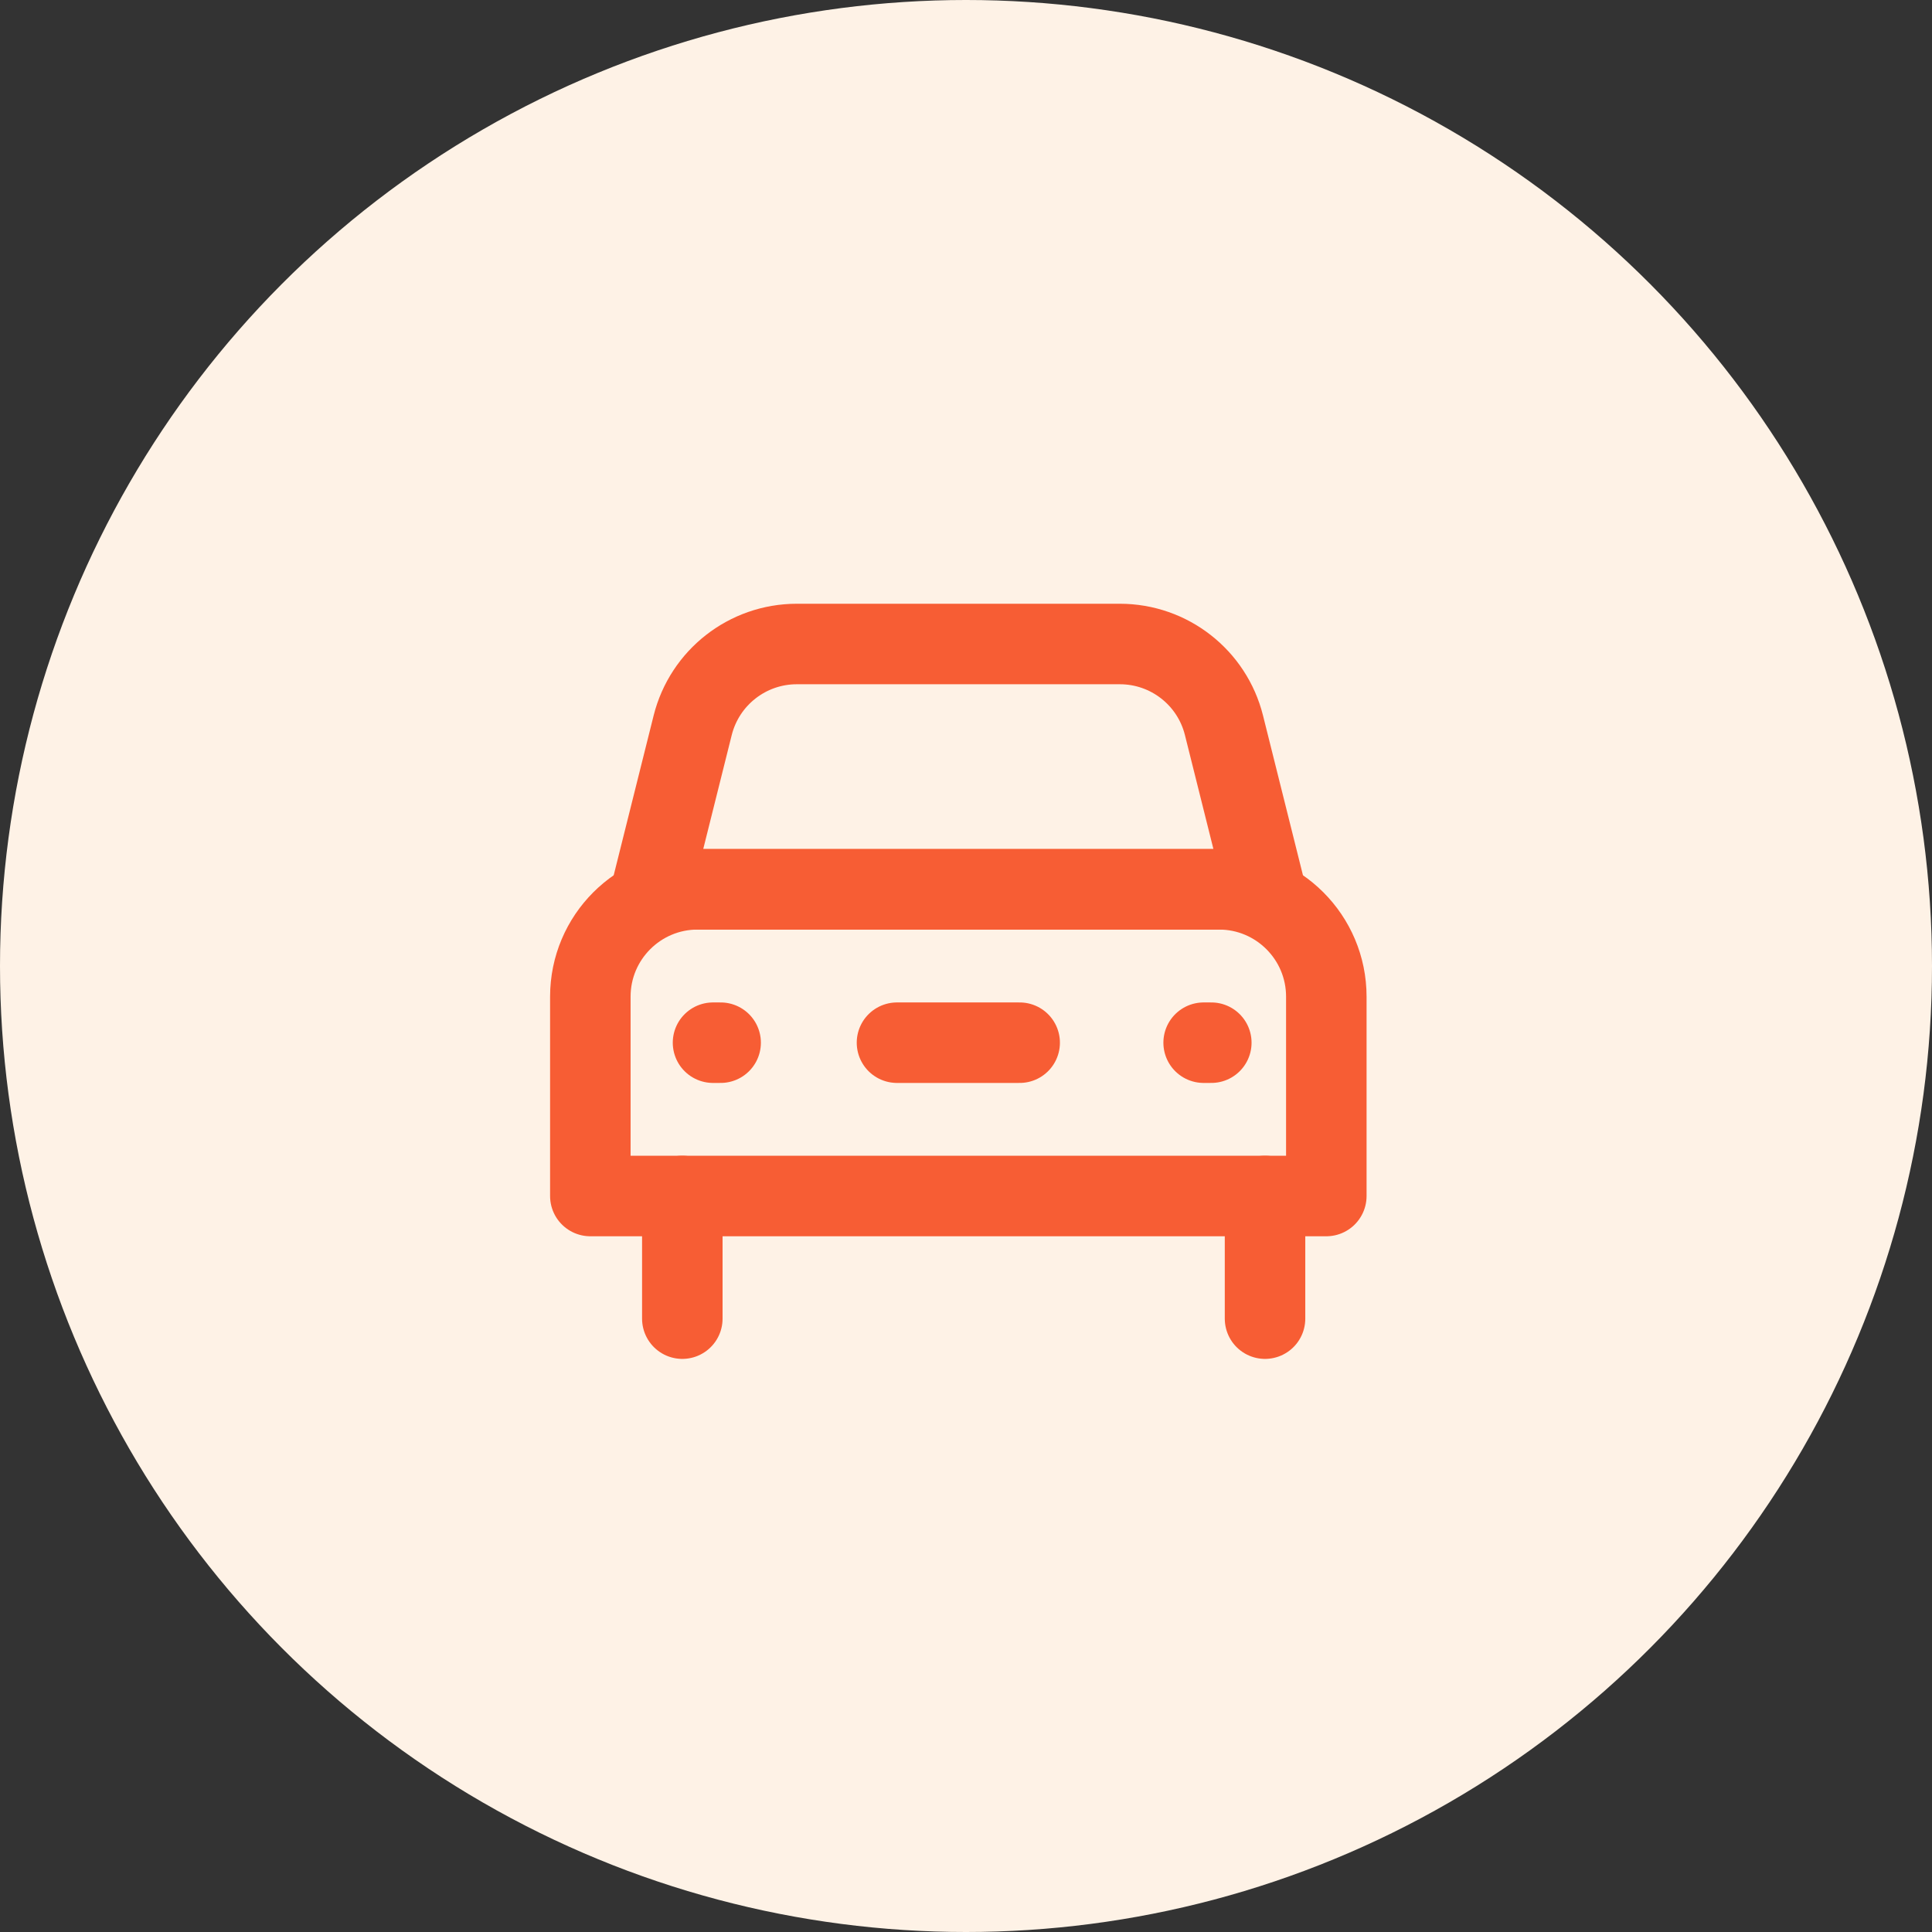 <svg width="36" height="36" viewBox="0 0 36 36" fill="none" xmlns="http://www.w3.org/2000/svg">
<rect x="0" y="0" width="36" height="36" fill="#333333" stroke="none"/>
<circle cx="18" cy="18" r="18" fill="#FEF2E6"/>
<path d="M11 18.571C11 17.467 11.895 16.571 13 16.571H22.714C23.819 16.571 24.714 17.467 24.714 18.571V22.286H11V18.571Z" stroke="#F75D34" stroke-width="1.5" stroke-linejoin="round"/>
<path d="M12.907 13.515C13.13 12.625 13.93 12 14.847 12H20.867C21.785 12 22.585 12.625 22.807 13.515L23.571 16.571H12.143L12.907 13.515Z" stroke="#F75D34" stroke-width="1.5" stroke-linejoin="round"/>
<path d="M12.714 22.285V24.571" stroke="#F75D34" stroke-width="1.5" stroke-linecap="round"/>
<path d="M23.572 22.285V24.571" stroke="#F75D34" stroke-width="1.5" stroke-linecap="round"/>
<path d="M16.714 19.429H19" stroke="#F75D34" stroke-width="1.5" stroke-linecap="round"/>
<path d="M13.286 19.429H13.428" stroke="#F75D34" stroke-width="1.5" stroke-linecap="round"/>
<path d="M22.428 19.429H22.571" stroke="#F75D34" stroke-width="1.5" stroke-linecap="round"/>
</svg>
